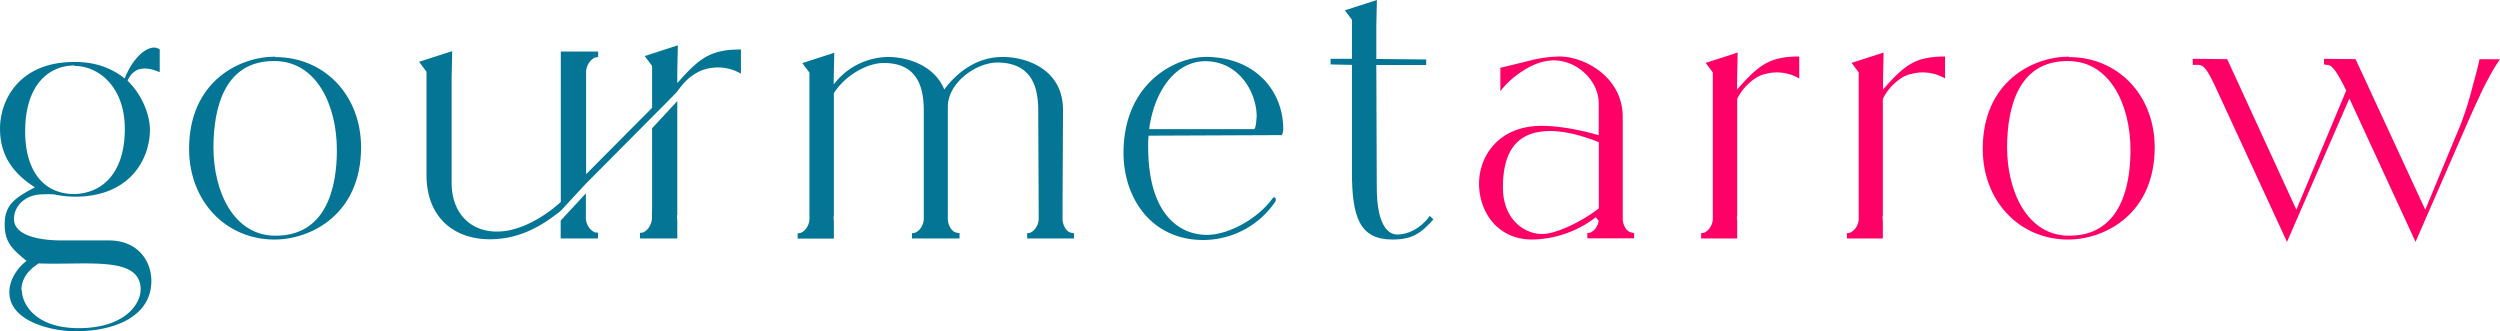 <?xml version="1.0" encoding="UTF-8" standalone="no"?>
<svg
   xmlns:dc="http://purl.org/dc/elements/1.1/"
   xmlns:cc="http://creativecommons.org/ns#"
   xmlns:rdf="http://www.w3.org/1999/02/22-rdf-syntax-ns#"
   xmlns:svg="http://www.w3.org/2000/svg"
   xmlns="http://www.w3.org/2000/svg"
   xmlns:sodipodi="http://sodipodi.sourceforge.net/DTD/sodipodi-0.dtd"
   xmlns:inkscape="http://www.inkscape.org/namespaces/inkscape"
   sodipodi:docname="scrittalogo_solo.svg"
   inkscape:version="1.0 (4035a4f, 2020-05-01)"
   id="svg339"
   version="1.1"
   viewBox="0 0 247.999 32.861"
   height="32.861mm"
   width="247.999mm">
  <defs
     id="defs333" />
  <sodipodi:namedview
     inkscape:window-maximized="0"
     inkscape:window-y="25"
     inkscape:window-x="0"
     inkscape:window-height="875"
     inkscape:window-width="1440"
     showgrid="false"
     inkscape:document-rotation="0"
     inkscape:current-layer="layer1"
     inkscape:document-units="mm"
     inkscape:cy="482.1"
     inkscape:cx="305.80287"
     inkscape:zoom="0.35"
     inkscape:pageshadow="2"
     inkscape:pageopacity="0.0"
     borderopacity="1.0"
     bordercolor="#666666"
     pagecolor="#ffffff"
     id="base" />
  <g
     transform="translate(-24.923,-20.611)"
     id="layer1"
     inkscape:groupmode="layer"
     inkscape:label="Livello 1">
    <path
       style="fill:#047595;stroke-width:0.265"
       class="cls-1"
       d="m 37.861,28.131 a 1.852,1.852 0 0 0 -0.28,0.492 c 1.617,1.569 2.217,3.646 2.217,4.847 0,2.868 -1.937,6.652 -7.437,6.652 a 10.351,10.351 0 0 1 -2.082,-0.228 11.377,11.377 0 0 0 -1.246,0 c -1.569,0.045 -2.723,1.109 -2.723,2.45 0,1.474 2.077,2.117 4.763,2.117 h 4.662 c 2.773,0 4.202,1.942 4.202,4.024 0,3.368 -3.373,4.987 -7.575,4.987 -2.082,0 -6.511,-0.878 -6.511,-3.879 0,-1.437 1.058,-2.633 1.707,-3.096 -1.384,-1.156 -2.17,-1.802 -2.17,-3.651 0,-1.942 1.058,-2.633 3,-3.651 -2.537,-1.614 -3.463,-3.556 -3.463,-5.821 0,-2.865 1.937,-6.652 7.437,-6.615 2.172,0 3.741,0.691 4.897,1.614 h 0.045 c 0.463,-1.246 1.664,-3.045 2.955,-3.045 a 1.103,1.103 0 0 1 0.508,0.185 v 2.265 c -0.836,-0.378 -1.458,-0.418 -1.905,-0.323 l -0.106,0.021 a 1.175,1.175 0 0 0 -0.249,0.09 c -0.024,0 -0.04,0.024 -0.061,0.034 a 1.961,1.961 0 0 0 -0.579,0.505 0.016,0.016 0 0 0 -0.005,0.024 z M 27.045,49.416 h 0.05 c 0,1.254 1.246,3.747 5.633,3.747 4.53,0 6.146,-2.36 6.146,-3.834 0,-3.373 -5.268,-2.405 -10.115,-2.588 -1.204,0.783 -1.714,1.662 -1.714,2.675 z m 10.258,-16.026 c 0,-4.207 -2.633,-6.239 -4.987,-6.239 v -0.045 c -2.498,0 -4.897,1.852 -4.897,6.559 0,3.744 1.709,6.144 4.763,6.194 2.707,0 5.122,-1.897 5.122,-6.469 z"
       id="path159" />
    <path
       style="fill:#047595;stroke-width:0.265"
       class="cls-1"
       d="m 60.742,35.227 c 0,6.615 -4.942,9.147 -8.594,9.147 -4.805,0 -8.467,-3.789 -8.467,-8.996 0,-6.652 4.942,-9.147 8.546,-9.147 v 0.045 c 4.866,-0.013 8.514,3.776 8.514,8.951 z m -2.402,0.265 c 0,-4.479 -2.032,-8.824 -6.191,-8.824 -4.932,-0.045 -6.046,4.598 -6.051,8.567 0,4.426 2.037,8.758 6.144,8.758 4.99,0.013 6.099,-4.654 6.099,-8.49 z"
       id="path161" />
    <path
       style="fill:#047595;stroke-width:0.265"
       class="cls-1"
       d="m 98.424,25.516 v 2.402 a 4.53,4.53 0 0 0 -3.553,-0.434 l -0.132,0.04 -0.124,0.04 a 0.91,0.91 0 0 0 -0.169,0.069 1.691,1.691 0 0 0 -0.265,0.122 c -0.878,0.46 -1.453,1.058 -2.082,1.945 l -0.77,0.794 v 0 l -8.287,8.337 v 0 0 l -2.291,2.474 a 1.476,1.476 0 0 1 -0.18,0.191 l -0.024,0.021 a 3.667,3.667 0 0 1 -0.37,0.294 v 0 c -1.786,1.384 -3.916,2.535 -6.662,2.535 -3.598,0 -6.284,-2.207 -6.284,-6.382 V 27.731 l -0.736,-0.99 3.286,-1.058 -0.056,2.662 v 10.385 c 0,3.119 1.966,4.895 4.556,4.85 2.019,0 4.389,-1.23 6.273,-2.932 V 25.725 h 3.704 v 0.553 a 1.442,1.442 0 0 0 -0.32,0.045 1.339,1.339 0 0 0 -0.529,0.445 1.704,1.704 0 0 0 -0.344,1.146 v 0.31 c 0,0.13 0,0.265 0,0.405 v 9.26 l 6.546,-6.583 v -4.154 l -0.736,-0.984 h 0.013 l 3.257,-1.058 v 0 h 0.021 l -0.056,2.646 v 1.098 c 2.204,-2.508 3.321,-3.336 6.313,-3.336 z M 83.925,43.651 a 1.423,1.423 0 0 0 0.32,0.045 v 0.574 H 80.541 V 42.495 l 2.5,-2.704 v 1.569 c 0,0.14 0,0.265 0,0.405 v 0.31 a 1.704,1.704 0 0 0 0.344,1.146 1.386,1.386 0 0 0 0.54,0.431 z m 5.686,-10.319 2.5,-2.696 v 11.311 a 0.183,0.183 0 0 0 -0.029,0.034 v 0.106 a 2.381,2.381 0 0 0 0.029,0.376 v 1.807 h -3.704 v -0.561 a 1.527,1.527 0 0 0 0.325,-0.045 1.508,1.508 0 0 0 0.529,-0.445 1.759,1.759 0 0 0 0.336,-1.146 v -0.31 c 0,-0.135 0.013,-0.265 0.013,-0.405 z"
       id="path163" />
    <path
       style="fill:#047595;stroke-width:0.265"
       class="cls-1"
       d="m 131.46,43.741 v 0.529 h -4.641 v -0.529 a 1.402,1.402 0 0 0 0.31,-0.045 1.323,1.323 0 0 0 0.508,-0.429 1.685,1.685 0 0 0 0.323,-1.101 v -0.606 l -0.045,-9.943 c 0,-2.032 -0.418,-4.763 -4.019,-4.805 -2.172,0 -4.948,2.032 -4.948,4.387 v 9.562 c 0,0.016 0,0.032 0,0.045 v 0 1.36 a 1.783,1.783 0 0 0 0.291,1.101 0.974,0.974 0 0 0 0.579,0.429 l 0.291,0.045 v 0.529 h -4.72 v -0.529 a 1.421,1.421 0 0 0 0.315,-0.045 1.323,1.323 0 0 0 0.529,-0.429 1.656,1.656 0 0 0 0.328,-1.101 v -0.569 0 V 31.623 c 0,-2.032 -0.418,-4.763 -3.969,-4.763 -1.648,0 -3.831,1.225 -4.95,2.998 v 12.192 l -0.024,0.034 v 0.101 a 2.606,2.606 0 0 0 0.024,0.362 v 1.736 h -3.593 v -0.529 a 1.402,1.402 0 0 0 0.312,-0.045 1.339,1.339 0 0 0 0.529,-0.429 1.656,1.656 0 0 0 0.328,-1.101 v -0.302 c 0,-0.122 0,-0.251 0,-0.384 V 27.818 l -0.709,-0.947 3.175,-1.024 -0.056,2.564 v 0.577 a 6.879,6.879 0 0 1 5.411,-2.725 c 1.667,0 4.532,0.696 5.556,3.233 1.246,-1.709 3.278,-3.278 5.866,-3.233 2.032,0 5.913,1.058 5.913,5.265 l -0.045,9.239 c 0,0.016 0,0.032 0,0.045 v 0 1.36 a 1.818,1.818 0 0 0 0.286,1.101 0.95,0.95 0 0 0 0.569,0.429 z"
       id="path165" />
    <path
       style="fill:#047595;stroke-width:0.265"
       class="cls-1"
       d="m 138.868,34.07 a 8.403,8.403 0 0 0 -0.045,1.109 c 0,6.747 3.141,8.731 5.821,8.731 2.217,0 5.083,-1.662 6.466,-3.556 0.278,-0.415 0.508,0.045 0.278,0.323 a 8.644,8.644 0 0 1 -7.022,3.741 c -5.173,0.048 -7.99,-4.112 -7.99,-8.639 0,-6.929 5.128,-9.525 8.221,-9.525 4.805,0.048 7.623,3.326 7.623,7.162 a 1.397,1.397 0 0 1 -0.138,0.598 z m 0.048,-0.648 h 10.44 c 0.183,-0.265 0.183,-0.876 0.23,-1.246 0,-2.349 -1.701,-5.48 -5.104,-5.495 -2.94,0.016 -5.056,2.918 -5.562,6.742 z"
       id="path167" />
    <path
       style="fill:#047595;stroke-width:0.265"
       class="cls-1"
       d="m 167.118,42.373 c -1.236,1.373 -2.082,1.998 -4.064,1.998 -3.233,0 -4.019,-2.172 -4.019,-6.697 V 27.048 l -2.117,-0.045 v -0.556 h 2.117 v -3.873 l -0.701,-0.939 3.175,-1.024 -0.056,2.566 v 0.902 2.381 l 4.948,0.05 v 0.55 h -4.948 l 0.045,12.107 c 0,3.831 1.151,4.71 2.032,4.71 1,0 2.265,-0.529 3.228,-1.852 z"
       id="path169" />
    <path
       style="fill:#ff0066;stroke-width:0.265"
       class="cls-2"
       d="m 187.023,43.725 v 0.529 h -4.636 v -0.529 a 1.381,1.381 0 0 0 0.31,-0.045 1.323,1.323 0 0 0 0.508,-0.429 1.445,1.445 0 0 0 0.299,-0.736 c -0.085,-0.114 -0.169,-0.23 -0.265,-0.362 a 10.583,10.583 0 0 1 -6.324,2.217 c -3.511,0 -5.271,-2.818 -5.271,-5.54 0,-2.723 1.942,-5.734 6.189,-5.734 1.804,0 3.932,0.418 5.683,0.926 v -3.175 c 0,-2.117 -1.987,-4.202 -4.429,-4.252 a 5.334,5.334 0 0 0 -2.178,0.529 c 0,0 -0.095,0.042 -0.265,0.127 -0.169,0.085 -0.46,0.265 -0.778,0.468 -0.066,0.042 -0.14,0.093 -0.206,0.143 a 8.377,8.377 0 0 0 -1.902,1.794 v -2.318 l 1.958,-0.476 0.908,-0.225 a 12.872,12.872 0 0 1 2.99,-0.421 c 2.495,0 6.284,2.032 6.284,6.006 v 9.985 a 1.786,1.786 0 0 0 0.283,1.045 0.984,0.984 0 0 0 0.572,0.429 z M 183.527,41.275 v -6.556 c -1.249,-0.508 -3.141,-1.109 -4.805,-1.109 -2.86,0 -4.71,1.474 -4.71,5.588 0,3.236 2.215,4.665 3.924,4.62 1.389,0 4.022,-1.291 5.593,-2.543 z"
       id="path171" />
    <path
       style="fill:#ff0066;stroke-width:0.265"
       class="cls-2"
       d="m 203.406,26.218 v 2.178 a 4.35,4.35 0 0 0 -3.413,-0.429 0.087,0.087 0 0 0 -0.04,0 0.762,0.762 0 0 0 -0.132,0.04 l -0.116,0.037 a 0.826,0.826 0 0 0 -0.164,0.069 2.286,2.286 0 0 0 -0.249,0.116 5.183,5.183 0 0 0 -2.043,2.199 v 11.605 a 0.135,0.135 0 0 0 -0.024,0.034 v 0.101 a 2.201,2.201 0 0 0 0.024,0.36 v 1.738 h -3.575 V 43.736 a 1.402,1.402 0 0 0 0.312,-0.045 1.344,1.344 0 0 0 0.516,-0.429 1.651,1.651 0 0 0 0.331,-1.103 v -0.299 c 0,-0.122 0,-0.251 0,-0.384 V 27.794 l -0.709,-0.945 3.175,-1.027 -0.056,2.588 v 1.085 c 2.167,-2.469 3.244,-3.278 6.162,-3.278 z"
       id="path173" />
    <path
       style="fill:#ff0066;stroke-width:0.265"
       class="cls-2"
       d="m 217.87,26.218 v 2.178 a 4.35,4.35 0 0 0 -3.413,-0.429 0.098,0.098 0 0 0 -0.04,0 0.929,0.929 0 0 0 -0.132,0.04 l -0.116,0.037 a 0.87,0.87 0 0 0 -0.161,0.069 2.548,2.548 0 0 0 -0.265,0.116 5.183,5.183 0 0 0 -2.043,2.199 v 11.605 a 0.265,0.265 0 0 0 -0.024,0.034 v 0.101 a 2.54,2.54 0 0 0 0.024,0.36 v 1.738 H 208.139 V 43.736 a 1.402,1.402 0 0 0 0.312,-0.045 1.365,1.365 0 0 0 0.529,-0.429 1.664,1.664 0 0 0 0.328,-1.103 v -0.299 c 0,-0.122 0,-0.251 0,-0.384 V 27.794 l -0.709,-0.945 3.175,-1.027 -0.056,2.588 v 1.085 c 2.156,-2.469 3.233,-3.278 6.152,-3.278 z"
       id="path175" />
    <path
       style="fill:#ff0066;stroke-width:0.265"
       class="cls-2"
       d="m 238.669,35.227 c 0,6.615 -4.942,9.147 -8.591,9.147 -4.805,0 -8.467,-3.789 -8.467,-8.996 0,-6.652 4.945,-9.147 8.546,-9.147 v 0.045 c 4.863,-0.013 8.512,3.776 8.512,8.951 z m -2.402,0.265 c 0,-4.479 -2.032,-8.824 -6.189,-8.824 -4.932,-0.045 -6.048,4.598 -6.051,8.567 0,4.426 2.037,8.758 6.141,8.758 4.99,0.013 6.099,-4.654 6.099,-8.49 z"
       id="path177" />
    <path
       style="fill:#ff0066;stroke-width:0.265"
       class="cls-2"
       d="m 272.922,26.49 a 16.814,16.814 0 0 0 -1.082,1.781 l -0.103,0.191 c -0.074,0.132 -0.146,0.265 -0.225,0.423 -0.294,0.572 -0.511,1.029 -0.556,1.124 v 0.021 c -0.508,1.058 -1.098,2.394 -1.775,3.948 l -4.636,10.626 -6.562,-14.227 -6.191,14.227 -7.144,-15.475 c -0.794,-1.664 -1.109,-2.032 -1.619,-2.082 h -0.585 v -0.601 l 3.413,0.034 v 0 l 0.265,0.566 0.196,0.429 v 0.019 l 0.074,0.151 c 0.032,0.056 0.061,0.122 0.093,0.188 l 1.572,3.424 4.665,10.16 4.945,-11.824 -0.228,-0.463 c -0.836,-1.619 -1.204,-2.082 -1.709,-2.082 l -0.265,-0.042 v -0.558 l 3.127,0.029 v 0 l 0.265,0.572 0.212,0.458 v 0.016 a 2.842,2.842 0 0 1 0.156,0.312 l 0.931,2.016 5.353,11.568 3.426,-8.258 c 0.251,-0.601 0.585,-1.587 0.886,-2.553 a 0.265,0.265 0 0 0 0,-0.04 c 0,-0.029 0.021,-0.085 0.045,-0.151 0.024,-0.066 0.032,-0.106 0.05,-0.161 0.066,-0.238 0.167,-0.585 0.265,-0.99 0.233,-0.836 0.529,-1.91 0.712,-2.783 z"
       id="path179" />
  </g>
</svg>
